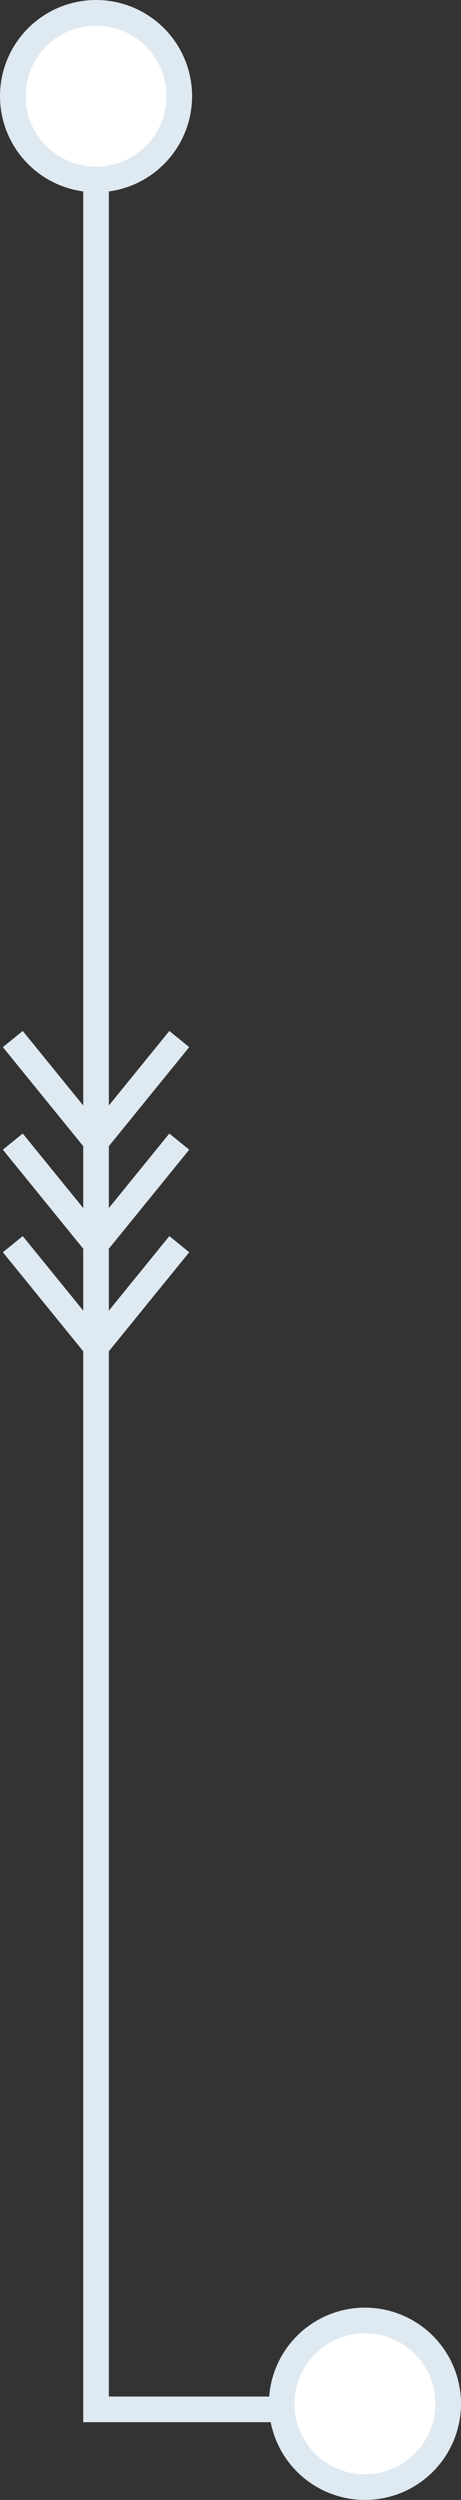 <?xml version="1.0" encoding="UTF-8"?>
<svg width="36px" height="195px" viewBox="0 0 36 195" version="1.1" xmlns="http://www.w3.org/2000/svg" xmlns:xlink="http://www.w3.org/1999/xlink">
    <rect x="0" y="0" width="36" height="195" fill="#333333" stroke="none"/>
    <title>Group 11</title>
    <g id="Page-1" stroke="none" stroke-width="1" fill="none" fill-rule="evenodd">
        <g id="Homepage" transform="translate(-57, -1011)" stroke="#DFE9F1" stroke-width="2">
            <g id="Group-11" transform="translate(58, 1012)">
                <polyline id="Line-2" stroke-linecap="square" points="6.5 6.5 6.5 186.935 21.206 186.935"></polyline>
                <circle id="Oval" fill="#FFFFFF" cx="6.5" cy="6.5" r="6.5"></circle>
                <circle id="Oval" fill="#FFFFFF" cx="27.5" cy="186.5" r="6.5"></circle>
                <polyline id="Path-2" stroke-linejoin="bevel" points="0 80.048 6.5 88.048 13 80.048"></polyline>
                <polyline id="Path-2" stroke-linejoin="bevel" points="0 88.048 6.5 96.048 13 88.048"></polyline>
                <polyline id="Path-2" stroke-linejoin="bevel" points="0 96.048 6.5 104.048 13 96.048"></polyline>
            </g>
        </g>
    </g>
</svg>